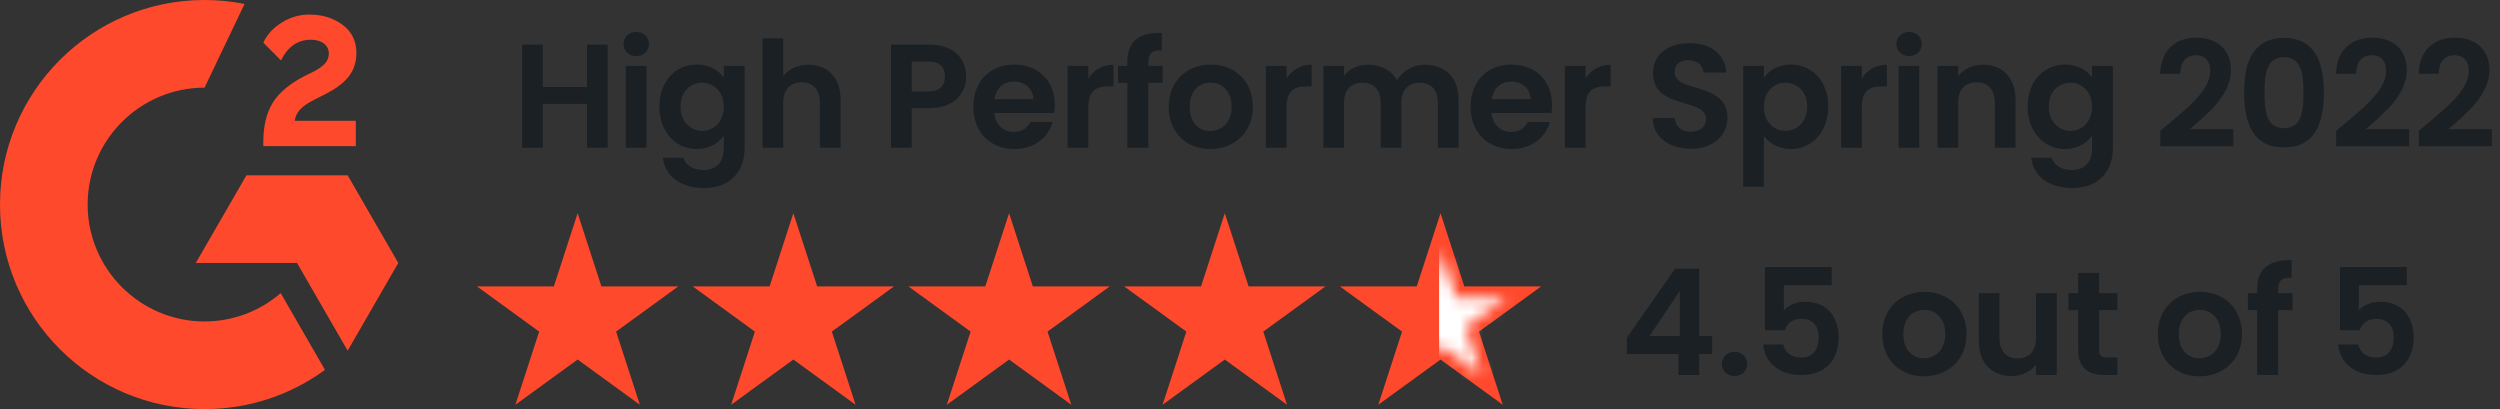 <svg xmlns="http://www.w3.org/2000/svg" width="220" height="36" viewBox="0 0 220 36" fill="none"><rect x="0" y="0" width="220" height="36" fill="#333333" stroke="none"/><path d="M51.652 13H53.472V3.926H51.652V7.657H47.765V3.926H45.945V13H47.765V9.139H51.652V13Z" fill="#1A2024"></path><path d="M55.069 13H56.889V5.798H55.069V13ZM55.992 4.94C56.629 4.94 57.11 4.472 57.11 3.874C57.11 3.276 56.629 2.808 55.992 2.808C55.342 2.808 54.874 3.276 54.874 3.874C54.874 4.472 55.342 4.94 55.992 4.94Z" fill="#1A2024"></path><path d="M58.024 9.373C58.024 11.622 59.48 13.117 61.313 13.117C62.444 13.117 63.263 12.558 63.692 11.934V13.052C63.692 14.391 62.912 14.963 61.911 14.963C61.001 14.963 60.325 14.534 60.143 13.884H58.336C58.518 15.535 59.935 16.549 61.963 16.549C64.329 16.549 65.525 15.002 65.525 13.052V5.798H63.692V6.825C63.263 6.201 62.444 5.681 61.313 5.681C59.48 5.681 58.024 7.124 58.024 9.373ZM63.692 9.399C63.692 10.764 62.782 11.518 61.781 11.518C60.806 11.518 59.883 10.738 59.883 9.373C59.883 8.008 60.806 7.28 61.781 7.28C62.782 7.28 63.692 8.034 63.692 9.399Z" fill="#1A2024"></path><path d="M67.107 13H68.927V9.022C68.927 7.865 69.564 7.241 70.552 7.241C71.514 7.241 72.151 7.865 72.151 9.022V13H73.971V8.775C73.971 6.786 72.788 5.694 71.163 5.694C70.201 5.694 69.395 6.084 68.927 6.695V3.38H67.107V13Z" fill="#1A2024"></path><path d="M80.23 8.047V5.408H81.673C82.7 5.408 83.155 5.902 83.155 6.734C83.155 7.54 82.7 8.047 81.673 8.047H80.23ZM85.027 6.734C85.027 5.161 83.935 3.926 81.751 3.926H78.41V13H80.23V9.516H81.751C84.091 9.516 85.027 8.112 85.027 6.734Z" fill="#1A2024"></path><path d="M89.218 7.176C90.154 7.176 90.908 7.774 90.934 8.723H87.515C87.658 7.735 88.347 7.176 89.218 7.176ZM92.637 10.738H90.674C90.44 11.219 90.011 11.609 89.231 11.609C88.321 11.609 87.593 11.011 87.502 9.945H92.767C92.806 9.711 92.819 9.477 92.819 9.243C92.819 7.098 91.35 5.681 89.27 5.681C87.138 5.681 85.656 7.124 85.656 9.399C85.656 11.661 87.177 13.117 89.27 13.117C91.051 13.117 92.247 12.064 92.637 10.738Z" fill="#1A2024"></path><path d="M95.772 9.412C95.772 8.021 96.422 7.605 97.501 7.605H97.982V5.694C96.981 5.694 96.227 6.175 95.772 6.916V5.798H93.952V13H95.772V9.412Z" fill="#1A2024"></path><path d="M99.208 13H101.054V7.293H102.315V5.798H101.054V5.499C101.054 4.693 101.353 4.407 102.237 4.433V2.899C100.209 2.847 99.208 3.666 99.208 5.434V5.798H98.389V7.293H99.208V13Z" fill="#1A2024"></path><path d="M110.255 9.399C110.255 7.124 108.63 5.681 106.55 5.681C104.47 5.681 102.845 7.124 102.845 9.399C102.845 11.661 104.418 13.117 106.498 13.117C108.591 13.117 110.255 11.661 110.255 9.399ZM104.691 9.399C104.691 7.956 105.562 7.267 106.524 7.267C107.486 7.267 108.383 7.956 108.383 9.399C108.383 10.829 107.46 11.531 106.498 11.531C105.523 11.531 104.691 10.829 104.691 9.399Z" fill="#1A2024"></path><path d="M113.215 9.412C113.215 8.021 113.865 7.605 114.944 7.605H115.425V5.694C114.424 5.694 113.67 6.175 113.215 6.916V5.798H111.395V13H113.215V9.412Z" fill="#1A2024"></path><path d="M126.531 13H128.351V8.775C128.351 6.786 127.129 5.694 125.4 5.694C124.347 5.694 123.398 6.253 122.93 7.072C122.436 6.175 121.513 5.694 120.395 5.694C119.498 5.694 118.731 6.071 118.276 6.669V5.798H116.456V13H118.276V9.022C118.276 7.878 118.913 7.28 119.901 7.28C120.863 7.28 121.5 7.878 121.5 9.022V13H123.32V9.022C123.32 7.878 123.957 7.28 124.932 7.28C125.894 7.28 126.531 7.878 126.531 9.022V13Z" fill="#1A2024"></path><path d="M132.977 7.176C133.913 7.176 134.667 7.774 134.693 8.723H131.274C131.417 7.735 132.106 7.176 132.977 7.176ZM136.396 10.738H134.433C134.199 11.219 133.77 11.609 132.99 11.609C132.08 11.609 131.352 11.011 131.261 9.945H136.526C136.565 9.711 136.578 9.477 136.578 9.243C136.578 7.098 135.109 5.681 133.029 5.681C130.897 5.681 129.415 7.124 129.415 9.399C129.415 11.661 130.936 13.117 133.029 13.117C134.81 13.117 136.006 12.064 136.396 10.738Z" fill="#1A2024"></path><path d="M139.531 9.412C139.531 8.021 140.181 7.605 141.26 7.605H141.741V5.694C140.74 5.694 139.986 6.175 139.531 6.916V5.798H137.711V13H139.531V9.412Z" fill="#1A2024"></path><path d="M152.019 10.374C152.019 7.176 147.365 8.19 147.365 6.37C147.365 5.629 147.898 5.278 148.613 5.304C149.393 5.317 149.874 5.785 149.913 6.383H151.915C151.798 4.745 150.524 3.796 148.665 3.796C146.793 3.796 145.467 4.784 145.467 6.422C145.454 9.711 150.134 8.528 150.134 10.491C150.134 11.141 149.627 11.596 148.769 11.596C147.924 11.596 147.443 11.115 147.391 10.387H145.441C145.467 12.103 146.923 13.091 148.808 13.091C150.875 13.091 152.019 11.804 152.019 10.374Z" fill="#1A2024"></path><path d="M155.221 6.838V5.798H153.401V16.432H155.221V11.973C155.663 12.558 156.469 13.117 157.6 13.117C159.446 13.117 160.889 11.622 160.889 9.373C160.889 7.124 159.446 5.681 157.6 5.681C156.482 5.681 155.65 6.227 155.221 6.838ZM159.03 9.373C159.03 10.738 158.107 11.518 157.119 11.518C156.144 11.518 155.221 10.764 155.221 9.399C155.221 8.034 156.144 7.28 157.119 7.28C158.107 7.28 159.03 8.008 159.03 9.373Z" fill="#1A2024"></path><path d="M163.837 9.412C163.837 8.021 164.487 7.605 165.566 7.605H166.047V5.694C165.046 5.694 164.292 6.175 163.837 6.916V5.798H162.017V13H163.837V9.412Z" fill="#1A2024"></path><path d="M167.078 13H168.898V5.798H167.078V13ZM168.001 4.94C168.638 4.94 169.119 4.472 169.119 3.874C169.119 3.276 168.638 2.808 168.001 2.808C167.351 2.808 166.883 3.276 166.883 3.874C166.883 4.472 167.351 4.94 168.001 4.94Z" fill="#1A2024"></path><path d="M175.545 13H177.365V8.775C177.365 6.786 176.169 5.694 174.492 5.694C173.569 5.694 172.789 6.084 172.321 6.695V5.798H170.501V13H172.321V9.022C172.321 7.865 172.958 7.241 173.946 7.241C174.908 7.241 175.545 7.865 175.545 9.022V13Z" fill="#1A2024"></path><path d="M178.433 9.373C178.433 11.622 179.889 13.117 181.722 13.117C182.853 13.117 183.672 12.558 184.101 11.934V13.052C184.101 14.391 183.321 14.963 182.32 14.963C181.41 14.963 180.734 14.534 180.552 13.884H178.745C178.927 15.535 180.344 16.549 182.372 16.549C184.738 16.549 185.934 15.002 185.934 13.052V5.798H184.101V6.825C183.672 6.201 182.853 5.681 181.722 5.681C179.889 5.681 178.433 7.124 178.433 9.373ZM184.101 9.399C184.101 10.764 183.191 11.518 182.19 11.518C181.215 11.518 180.292 10.738 180.292 9.373C180.292 8.008 181.215 7.28 182.19 7.28C183.191 7.28 184.101 8.034 184.101 9.399Z" fill="#1A2024"></path><path d="M190.107 12.87H196.529V11.362H192.694C194.202 10.088 196.321 8.372 196.321 6.175C196.321 4.524 195.294 3.315 193.253 3.315C191.55 3.315 190.159 4.316 190.094 6.487H191.862C191.875 5.486 192.356 4.862 193.227 4.862C194.124 4.862 194.501 5.434 194.501 6.279C194.501 8.021 192.252 9.698 190.107 11.518V12.87Z" fill="#1A2024"></path><path d="M197.481 8.138C197.481 10.907 198.313 12.974 200.991 12.974C203.669 12.974 204.501 10.907 204.501 8.138C204.501 5.395 203.669 3.341 200.991 3.341C198.313 3.341 197.481 5.395 197.481 8.138ZM202.707 8.138C202.707 9.828 202.525 11.284 200.991 11.284C199.457 11.284 199.275 9.828 199.275 8.138C199.275 6.513 199.457 5.031 200.991 5.031C202.525 5.031 202.707 6.513 202.707 8.138Z" fill="#1A2024"></path><path d="M205.586 12.87H212.008V11.362H208.173C209.681 10.088 211.8 8.372 211.8 6.175C211.8 4.524 210.773 3.315 208.732 3.315C207.029 3.315 205.638 4.316 205.573 6.487H207.341C207.354 5.486 207.835 4.862 208.706 4.862C209.603 4.862 209.98 5.434 209.98 6.279C209.98 8.021 207.731 9.698 205.586 11.518V12.87Z" fill="#1A2024"></path><path d="M212.856 12.87H219.278V11.362H215.443C216.951 10.088 219.07 8.372 219.07 6.175C219.07 4.524 218.043 3.315 216.002 3.315C214.299 3.315 212.908 4.316 212.843 6.487H214.611C214.624 5.486 215.105 4.862 215.976 4.862C216.873 4.862 217.25 5.434 217.25 6.279C217.25 8.021 215.001 9.698 212.856 11.518V12.87Z" fill="#1A2024"></path><path d="M51.307 21.846L50.832 20.382L50.356 21.846L49.103 25.701H45.049H43.51L44.755 26.606L48.035 28.989L46.782 32.846L46.306 34.309L47.551 33.404L50.832 31.021L54.112 33.404L55.357 34.309L54.882 32.846L53.628 28.989L56.909 26.606L58.154 25.701H56.615H52.56L51.307 21.846Z" fill="#FF492C" stroke="#FF492C"></path><path d="M70.292 21.846L69.816 20.382L69.341 21.846L68.088 25.701H64.033H62.495L63.739 26.606L67.019 28.989L65.766 32.846L65.291 34.309L66.536 33.404L69.816 31.021L73.096 33.404L74.341 34.309L73.866 32.846L72.613 28.989L75.893 26.606L77.138 25.701H75.6H71.545L70.292 21.846Z" fill="#FF492C" stroke="#FF492C"></path><path d="M89.274 21.846L88.799 20.382L88.323 21.846L87.07 25.701H83.016H81.477L82.722 26.606L86.002 28.989L84.749 32.846L84.273 34.309L85.518 33.404L88.799 31.021L92.079 33.404L93.324 34.309L92.848 32.846L91.595 28.989L94.876 26.606L96.121 25.701H94.582H90.527L89.274 21.846Z" fill="#FF492C" stroke="#FF492C"></path><path d="M108.259 21.846L107.783 20.382L107.308 21.846L106.055 25.701H102H100.461L101.706 26.606L104.986 28.989L103.733 32.846L103.258 34.309L104.503 33.404L107.783 31.021L111.063 33.404L112.308 34.309L111.833 32.846L110.58 28.989L113.86 26.606L115.105 25.701H113.566H109.512L108.259 21.846Z" fill="#FF492C" stroke="#FF492C"></path><path d="M127.241 21.846L126.766 20.382L126.29 21.846L125.037 25.701H120.982H119.444L120.688 26.606L123.969 28.989L122.716 32.846L122.24 34.309L123.485 33.404L126.766 31.021L130.046 33.404L131.291 34.309L130.815 32.846L129.562 28.989L132.843 26.606L134.087 25.701H132.549H128.494L127.241 21.846Z" fill="#FF492C" stroke="#FF492C"></path><mask id="mask0_278_761" style="mask-type:alpha" maskUnits="userSpaceOnUse" x="120" y="22" width="13" height="11"><path d="M126.766 22L128.131 26.201H132.549L128.974 28.799L130.34 33L126.766 30.403L123.191 33L124.556 28.799L120.982 26.201H125.4L126.766 22Z" fill="#FF492C"></path></mask><g mask="url(#mask0_278_761)"><rect x="126.641" y="21.044" width="6.676" height="13.351" fill="white"></rect></g><path d="M147.71 33H149.53V31.154H150.674V29.568H149.53V23.64H147.411L143.16 29.724V31.154H147.71V33ZM145.162 29.568L147.827 25.59V29.568H145.162Z" fill="#1A2024"></path><path d="M153.757 32.025C153.757 31.427 153.289 30.959 152.652 30.959C151.989 30.959 151.521 31.427 151.521 32.025C151.521 32.623 151.989 33.091 152.652 33.091C153.289 33.091 153.757 32.623 153.757 32.025Z" fill="#1A2024"></path><path d="M155.314 23.497V29.061H157.056C157.251 28.476 157.732 28.06 158.486 28.06C159.513 28.06 160.046 28.645 160.046 29.711C160.046 30.712 159.565 31.466 158.499 31.466C157.615 31.466 157.082 30.985 156.926 30.322H155.158C155.314 31.869 156.484 33 158.525 33C160.683 33 161.801 31.622 161.801 29.685C161.801 28.216 161.047 26.552 158.837 26.552C158.044 26.552 157.329 26.89 156.978 27.319V25.096H161.19V23.497H155.314Z" fill="#1A2024"></path><path d="M173.057 29.399C173.057 27.124 171.432 25.681 169.352 25.681C167.272 25.681 165.647 27.124 165.647 29.399C165.647 31.661 167.22 33.117 169.3 33.117C171.393 33.117 173.057 31.661 173.057 29.399ZM167.493 29.399C167.493 27.956 168.364 27.267 169.326 27.267C170.288 27.267 171.185 27.956 171.185 29.399C171.185 30.829 170.262 31.531 169.3 31.531C168.325 31.531 167.493 30.829 167.493 29.399Z" fill="#1A2024"></path><path d="M180.996 25.798H179.163V29.763C179.163 30.92 178.539 31.544 177.551 31.544C176.589 31.544 175.952 30.92 175.952 29.763V25.798H174.132V30.023C174.132 31.999 175.341 33.091 177.018 33.091C177.915 33.091 178.708 32.701 179.163 32.09V33H180.996V25.798Z" fill="#1A2024"></path><path d="M182.882 30.764C182.882 32.415 183.805 33 185.183 33H186.327V31.466H185.482C184.91 31.466 184.715 31.258 184.715 30.777V27.293H186.327V25.798H184.715V24.017H182.882V25.798H182.024V27.293H182.882V30.764Z" fill="#1A2024"></path><path d="M197.299 29.399C197.299 27.124 195.674 25.681 193.594 25.681C191.514 25.681 189.889 27.124 189.889 29.399C189.889 31.661 191.462 33.117 193.542 33.117C195.635 33.117 197.299 31.661 197.299 29.399ZM191.735 29.399C191.735 27.956 192.606 27.267 193.568 27.267C194.53 27.267 195.427 27.956 195.427 29.399C195.427 30.829 194.504 31.531 193.542 31.531C192.567 31.531 191.735 30.829 191.735 29.399Z" fill="#1A2024"></path><path d="M198.634 33H200.48V27.293H201.741V25.798H200.48V25.499C200.48 24.693 200.779 24.407 201.663 24.433V22.899C199.635 22.847 198.634 23.666 198.634 25.434V25.798H197.815V27.293H198.634V33Z" fill="#1A2024"></path><path d="M205.914 23.497V29.061H207.656C207.851 28.476 208.332 28.06 209.086 28.06C210.113 28.06 210.646 28.645 210.646 29.711C210.646 30.712 210.165 31.466 209.099 31.466C208.215 31.466 207.682 30.985 207.526 30.322H205.758C205.914 31.869 207.084 33 209.125 33C211.283 33 212.401 31.622 212.401 29.685C212.401 28.216 211.647 26.552 209.437 26.552C208.644 26.552 207.929 26.89 207.578 27.319V25.096H211.79V23.497H205.914Z" fill="#1A2024"></path><path d="M31.312 10.628H25.931C26.076 9.784 26.599 9.312 27.657 8.776L28.647 8.272C30.417 7.365 31.362 6.338 31.362 4.662C31.362 3.61 30.953 2.778 30.14 2.18C29.327 1.581 28.369 1.285 27.248 1.285C26.38 1.275 25.529 1.518 24.797 1.984C24.06 2.438 23.512 3.024 23.172 3.755L24.728 5.317C25.333 4.095 26.208 3.496 27.361 3.496C28.338 3.496 28.936 4 28.936 4.7C28.936 5.286 28.647 5.771 27.525 6.338L26.889 6.647C25.509 7.346 24.551 8.146 23.997 9.053C23.443 9.96 23.172 11.101 23.172 12.481V12.859H31.312V10.628ZM30.593 15.429H21.685L17.23 23.141H26.139L30.593 30.859L35.048 23.141L30.593 15.429Z" fill="#FF492C"></path><path d="M18 28.288C12.33 28.288 7.712 23.67 7.712 18C7.712 12.33 12.33 7.712 18 7.712L21.522 0.347C20.362 0.116 19.183 -0 18 1.91098e-07C8.058 1.91098e-07 0 8.058 0 18C0 27.942 8.058 36 18 36C21.81 36.007 25.523 34.797 28.597 32.547L24.703 25.794C22.841 27.402 20.462 28.288 18 28.288Z" fill="#FF492C"></path></svg>